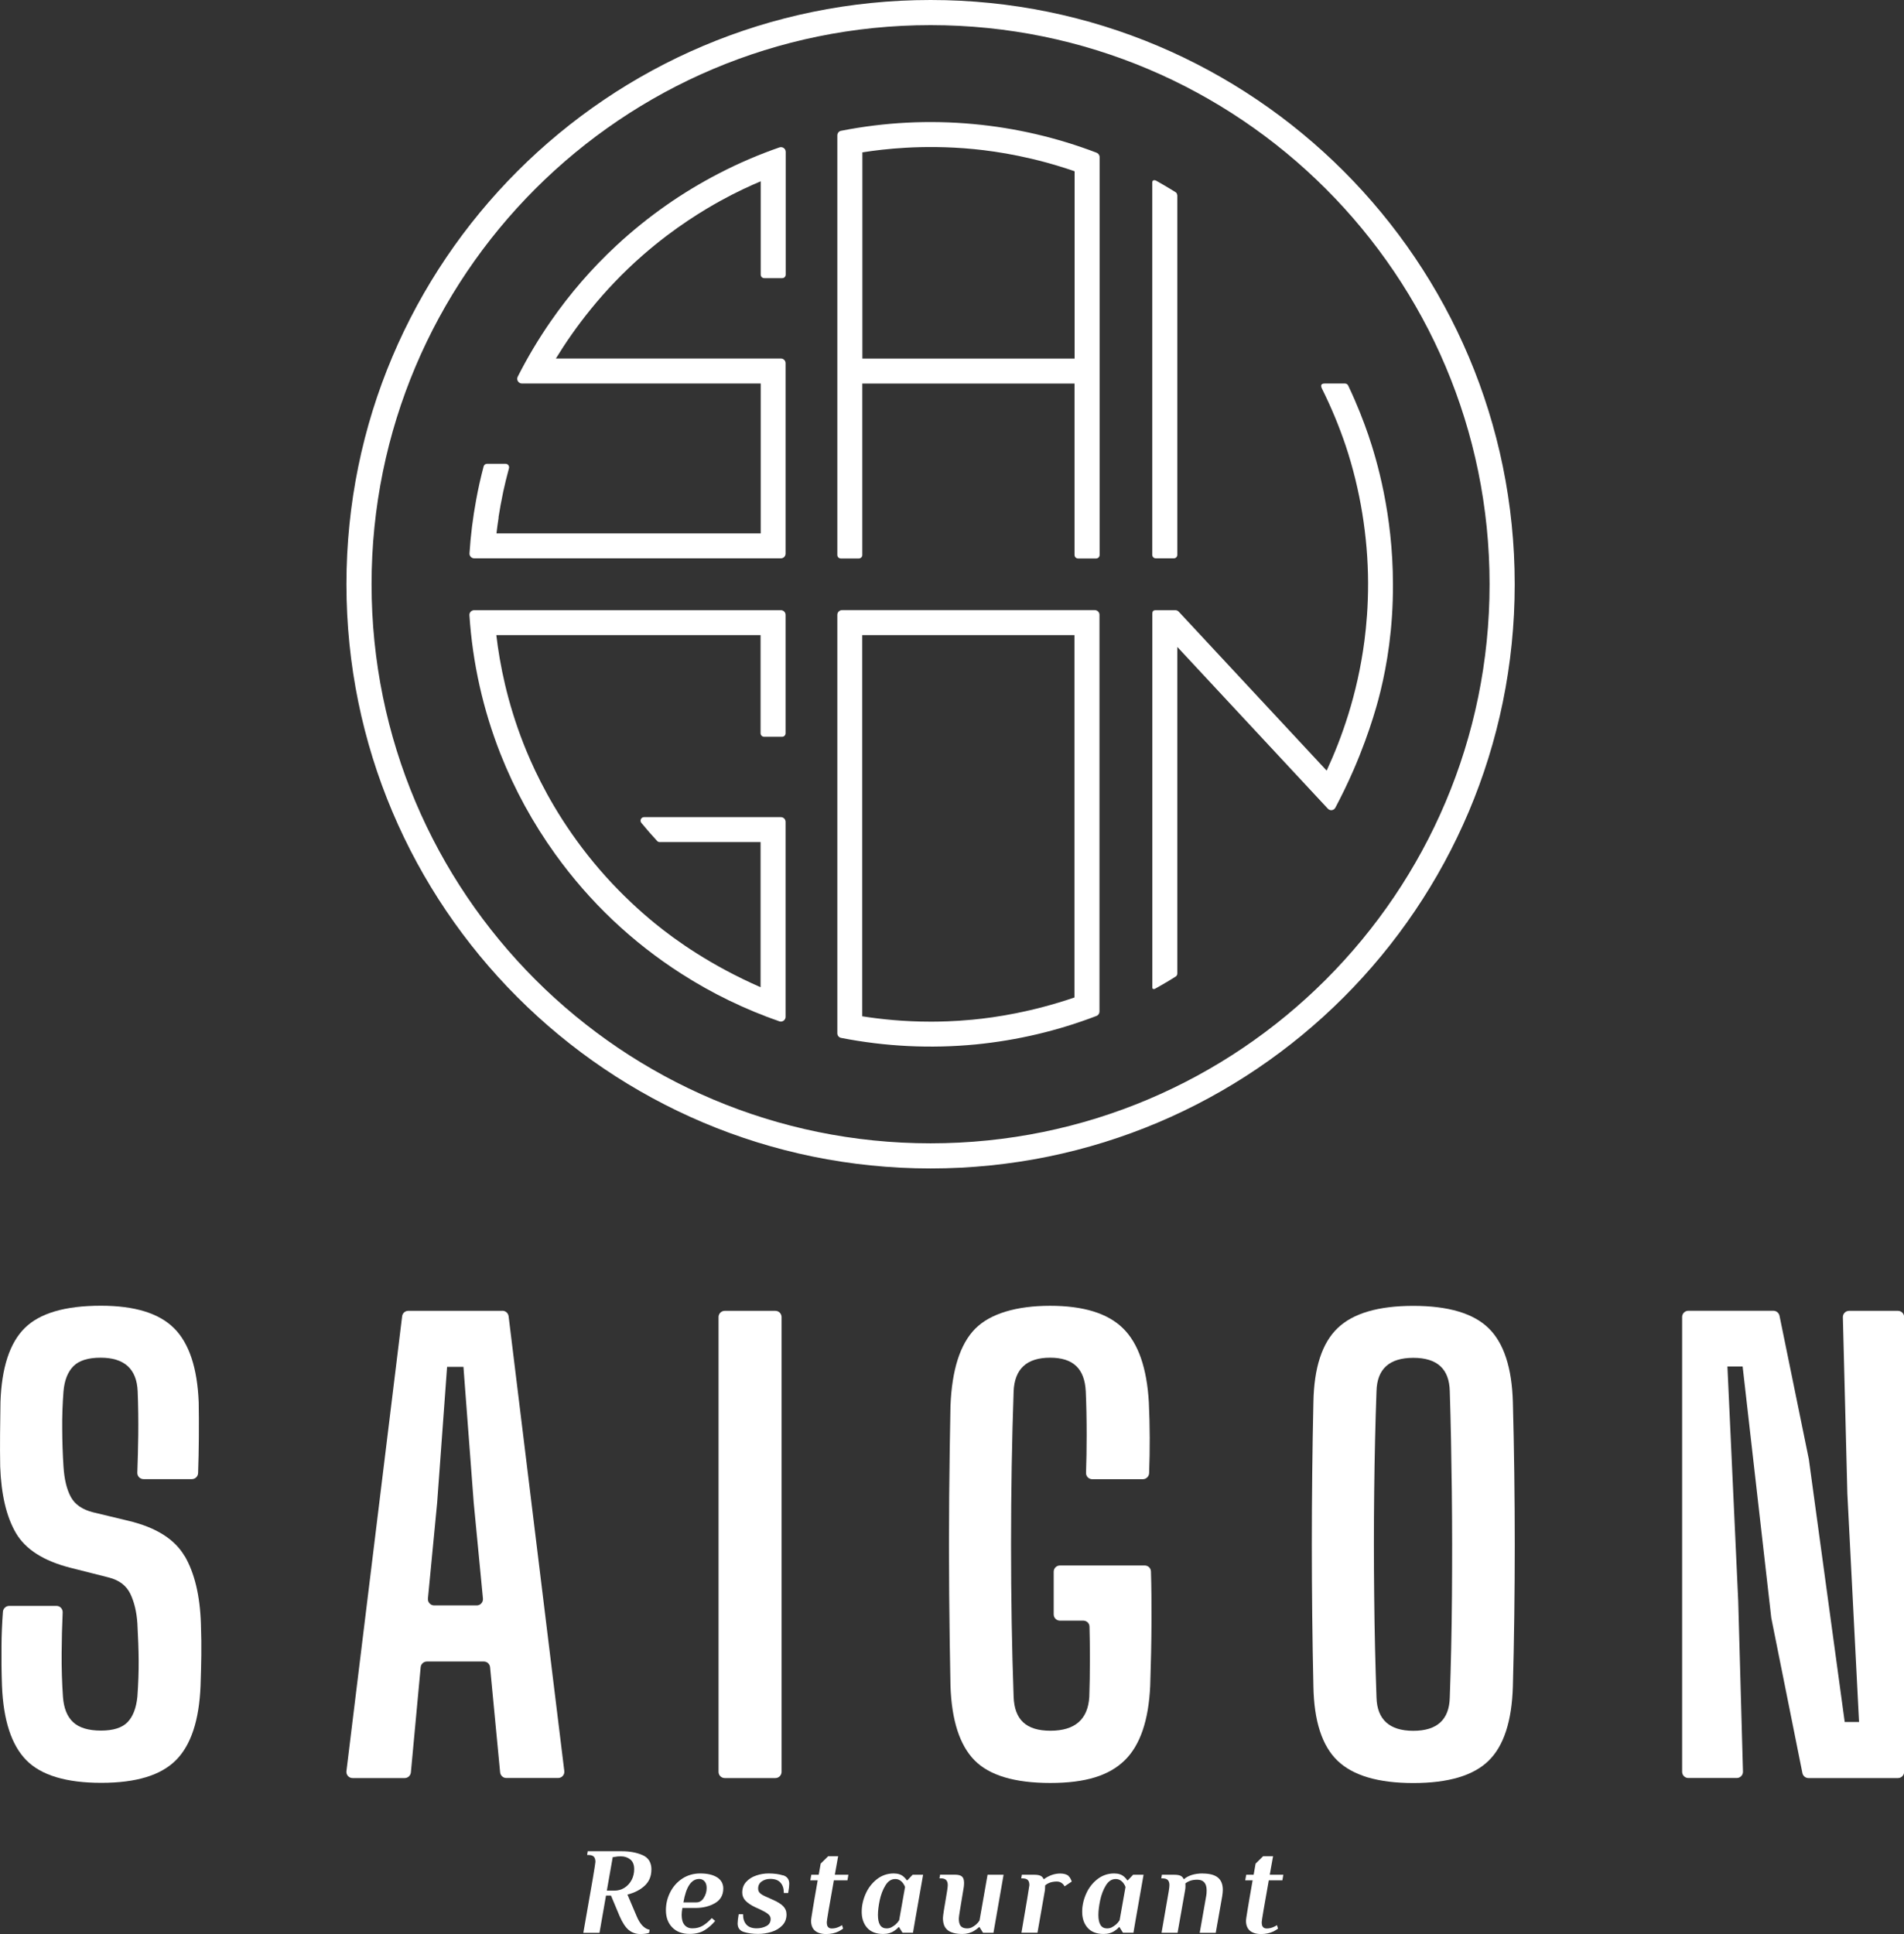 <?xml version="1.0" encoding="UTF-8"?>
<svg xmlns="http://www.w3.org/2000/svg" id="Ebene_2" viewBox="0 0 280.35 284.72">
  <rect x="0" y="0" width="280.35" height="284.72" fill="#333333" stroke="none"/>
  <defs>
    <style>.cls-1{fill:#fff;}</style>
  </defs>
  <g id="Ebene_1-2">
    <g>
      <path class="cls-1" d="M27.18,229.09c-1.45-2.49-4.21-4.23-8.28-5.2l-5.2-1.25c-1.58-.4-2.67-1.15-3.27-2.26-.6-1.1-.96-2.59-1.08-4.45-.12-1.83-.18-3.68-.19-5.55-.02-1.86,.05-3.71,.19-5.55,.14-1.63,.63-2.86,1.46-3.7,.83-.83,2.16-1.25,4-1.25,3.5,0,5.32,1.65,5.46,4.94,.09,2.15,.11,4.31,.09,6.47-.03,1.84-.07,3.68-.14,5.52-.02,.52,.4,.95,.92,.95h7.1c.5,0,.91-.39,.93-.89,.06-1.74,.1-3.48,.11-5.21,.02-2.03,0-3.77-.02-5.2-.2-5.07-1.41-8.71-3.63-10.92-2.22-2.21-5.81-3.31-10.77-3.31-5.28,0-9.01,1.1-11.22,3.29-2.21,2.19-3.4,5.83-3.57,10.9-.03,1.58-.05,3.17-.06,4.77-.02,1.61,0,3.18,.02,4.73,.15,4.13,.92,7.39,2.32,9.78,1.4,2.39,4.06,4.09,7.95,5.09l5.76,1.46c1.52,.4,2.56,1.2,3.14,2.41,.57,1.2,.92,2.65,1.03,4.34,.11,2.06,.18,3.89,.19,5.48,.01,1.59-.05,3.36-.19,5.31-.17,1.69-.66,2.94-1.46,3.76-.8,.82-2.11,1.23-3.91,1.23s-3.2-.41-4.08-1.23c-.89-.82-1.39-2.07-1.51-3.76-.14-2.04-.21-4.19-.19-6.47,.01-1.96,.06-3.94,.15-5.94,.02-.52-.39-.96-.91-.96H1.36c-.49,0-.9,.39-.93,.87-.13,1.72-.2,3.4-.21,5.02-.02,1.89,0,3.84,.07,5.85,.2,5.1,1.4,8.76,3.59,10.98,2.19,2.22,5.87,3.33,11.03,3.33s8.76-1.11,10.99-3.33c2.22-2.22,3.43-5.88,3.63-10.98,.06-1.66,.09-3.15,.11-4.47s0-2.88-.06-4.69c-.14-4.13-.94-7.44-2.39-9.93"></path>
      <path class="cls-1" d="M73.97,192.98h-13.85c-.47,0-.86,.35-.91,.81l-8.2,66.95c-.07,.55,.36,1.03,.91,1.03h7.66c.48,0,.87-.36,.92-.84l1.44-15.48c.04-.47,.44-.84,.92-.84h8.38c.48,0,.87,.36,.92,.83l1.48,15.49c.05,.47,.44,.83,.92,.83h7.62c.55,0,.98-.49,.91-1.03l-8.2-66.95c-.06-.46-.45-.81-.92-.81m-3.77,43.38h-6.27c-.54,0-.97-.47-.92-1.01l1.36-14.12,1.46-19.99h2.41l1.51,19.99,1.36,14.12c.05,.54-.37,1.01-.92,1.01"></path>
      <path class="cls-1" d="M115.08,260.85v-66.95c0-.51-.41-.92-.92-.92h-7.44c-.51,0-.92,.41-.92,.92v66.95c0,.51,.41,.92,.92,.92h7.44c.51,0,.92-.41,.92-.92"></path>
      <path class="cls-1" d="M168.57,230.47h-12.5c-.51,0-.92,.41-.92,.92v6.28c0,.51,.41,.92,.92,.92h3.43c.5,0,.91,.38,.92,.88,.04,1.44,.06,3.01,.06,4.73,0,2.08-.03,3.95-.09,5.61-.2,3.32-2.11,4.99-5.72,4.99s-5.3-1.66-5.42-4.99c-.26-7.17-.38-14.66-.38-22.49s.13-15.32,.38-22.49c.14-3.3,1.93-4.95,5.37-4.95s5.08,1.65,5.25,4.95c.09,1.95,.13,4.11,.13,6.47,0,1.99-.03,3.84-.09,5.53-.02,.52,.4,.94,.92,.94h7.44c.5,0,.91-.4,.93-.89,.13-3.46,.12-6.93-.04-10.41-.29-5.07-1.55-8.71-3.81-10.92-2.25-2.21-5.83-3.31-10.73-3.31s-8.81,1.13-11.03,3.38c-2.22,2.25-3.43,6.04-3.64,11.37-.08,4.16-.15,8.61-.19,13.37-.04,4.76-.04,9.53,0,14.32,.04,4.79,.11,9.29,.19,13.5,.17,5.1,1.36,8.76,3.55,10.98,2.19,2.22,5.91,3.33,11.16,3.33s8.66-1.11,10.94-3.33c2.28-2.22,3.53-5.88,3.76-10.98,.11-3.3,.18-6.47,.19-9.52,.01-2.69-.01-5.12-.08-7.31-.02-.5-.42-.88-.92-.88"></path>
      <path class="cls-1" d="M219.19,195.54c-2.24-2.19-5.94-3.29-11.09-3.29s-8.88,1.09-11.16,3.29c-2.28,2.19-3.46,5.83-3.55,10.9-.31,13.96-.31,27.9,0,41.83,.09,5.1,1.27,8.75,3.55,10.94,2.28,2.19,5.99,3.29,11.16,3.29s8.86-1.1,11.09-3.29c2.24-2.19,3.42-5.84,3.57-10.94,.37-13.87,.37-27.82,0-41.83-.14-5.07-1.33-8.71-3.57-10.9m-5.4,39.47c-.04,5.17-.15,10.14-.32,14.9-.08,3.27-1.88,4.9-5.37,4.9s-5.33-1.64-5.42-4.9c-.17-4.76-.29-9.72-.34-14.9-.06-5.17-.06-10.33,0-15.48,.06-5.14,.17-10.05,.34-14.73,.09-3.27,1.89-4.9,5.42-4.9s5.29,1.64,5.37,4.9c.15,4.67,.24,9.58,.3,14.73,.06,5.15,.06,10.31,.02,15.48"></path>
      <path class="cls-1" d="M279.43,192.98h-7.16c-.52,0-.93,.43-.92,.94l.66,25.97,1.72,33.62h-2.11l-5.28-38.67s0-.04-.01-.06l-4.31-21.07c-.09-.43-.47-.74-.9-.74h-12.52c-.51,0-.92,.41-.92,.92v66.95c0,.51,.41,.92,.92,.92h7.12c.52,0,.94-.43,.92-.95l-.7-25.11-1.59-34.52h2.24l4.21,36.94s0,.05,.01,.08l4.58,22.83c.09,.43,.46,.74,.9,.74h13.16c.51,0,.92-.41,.92-.92v-66.95c0-.51-.41-.92-.92-.92"></path>
      <path class="cls-1" d="M95.92,275.25c0-1.05-.44-1.77-1.33-2.15-.88-.38-1.9-.56-3.03-.56h-5.02l-.09,.55h.18c.37,0,.64,.08,.8,.25,.16,.16,.24,.42,.24,.76,0,.13-.13,.94-.38,2.44-.25,1.49-.72,4.16-1.4,8.01h2.38l.96-5.49h.73l1.27,3.03c.42,.97,.87,1.65,1.35,2.05,.48,.39,1.05,.59,1.72,.59,.23,0,.48-.02,.74-.05,.26-.04,.44-.08,.54-.13l.07-.45c-.78-.15-1.41-.81-1.91-2l-1.35-3.18c1.04-.27,1.89-.7,2.54-1.31,.65-.61,.98-1.39,.98-2.35m-2.91,1.51c-.26,.49-.61,.87-1.05,1.15-.45,.28-.95,.42-1.51,.42h-1.09l.87-4.93,.38-.05c.19-.05,.47-.07,.82-.07,.55,0,1.01,.16,1.39,.46,.38,.31,.57,.79,.57,1.43,0,.58-.13,1.12-.38,1.6"></path>
      <path class="cls-1" d="M105.61,276.4c-.59-.39-1.43-.59-2.51-.59-.99,0-1.88,.26-2.64,.76-.77,.51-1.36,1.18-1.78,2.01-.42,.83-.63,1.71-.63,2.64,0,1.04,.31,1.89,.93,2.53,.62,.64,1.47,.96,2.56,.96,.88,0,1.62-.18,2.21-.55,.59-.36,1.1-.82,1.55-1.36l-.49-.42c-.45,.48-.89,.86-1.33,1.12-.44,.26-.95,.39-1.53,.39-.5,0-.88-.17-1.16-.5-.28-.33-.42-.83-.42-1.48,0-.3,.04-.64,.11-1.02h1.91c1.12,0,2.08-.24,2.89-.71,.81-.47,1.22-1.19,1.22-2.16,0-.69-.3-1.23-.89-1.63m-1.98,3.01c-.28,.45-.64,.67-1.09,.67h-1.91c.39-2.3,1.16-3.45,2.33-3.45,.3,0,.56,.11,.77,.34,.21,.22,.32,.55,.32,.99,0,.52-.14,1.01-.42,1.45"></path>
      <path class="cls-1" d="M115.31,276.1c-.6-.19-1.3-.29-2.12-.29-.64,0-1.26,.1-1.86,.31-.6,.2-1.09,.52-1.47,.94-.38,.42-.57,.94-.57,1.56,0,.46,.16,.86,.48,1.2,.32,.34,.8,.66,1.43,.96l.87,.4c.46,.22,.81,.42,1.04,.62,.24,.19,.36,.43,.36,.71,0,.48-.21,.84-.64,1.05-.42,.22-.9,.33-1.42,.33-.68,0-1.18-.19-1.51-.55-.33-.37-.49-.86-.49-1.48v-.05h-.64c-.11,.61-.16,1.06-.16,1.36,0,.64,.3,1.06,.9,1.25,.6,.19,1.3,.29,2.12,.29,.68,0,1.34-.1,1.98-.3,.64-.2,1.17-.52,1.58-.95,.41-.43,.62-.97,.62-1.61,0-.49-.17-.89-.5-1.23-.33-.33-.86-.66-1.59-.97l-1.02-.46c-.36-.16-.63-.32-.81-.5-.18-.18-.26-.39-.26-.65,0-.46,.18-.82,.54-1.06,.36-.25,.78-.37,1.24-.37,.68,0,1.18,.18,1.51,.55,.33,.37,.49,.86,.49,1.48v.05h.64c.11-.61,.16-1.06,.16-1.36,0-.64-.3-1.06-.9-1.25"></path>
      <path class="cls-1" d="M123.4,273.27h-1.45l-1.11,1.09-.29,1.64h-1.09l-.15,.82h1.09c-.38,2.14-.63,3.64-.77,4.5-.14,.85-.21,1.33-.21,1.43,0,.65,.19,1.15,.57,1.48,.38,.33,.94,.5,1.66,.5,.68,0,1.3-.13,1.85-.4,.28-.15,.49-.28,.64-.4l-.16-.51c-.19,.12-.34,.21-.45,.25-.34,.16-.69,.24-1.05,.24-.24,0-.43-.07-.55-.21-.13-.14-.19-.38-.19-.72,0-.24,.35-2.3,1.04-6.16h2l.14-.82h-2l.49-2.73Z"></path>
      <path class="cls-1" d="M133.6,276.81h-.09c-.1-.17-.24-.33-.42-.49-.36-.34-.86-.51-1.49-.51-.95,0-1.78,.29-2.5,.86-.72,.57-1.27,1.29-1.65,2.16-.38,.87-.57,1.75-.57,2.62,0,.97,.27,1.76,.8,2.36,.53,.6,1.32,.91,2.36,.91,.65,0,1.21-.16,1.67-.49,.24-.16,.44-.33,.58-.51h.09l.51,.82h1.54l.31-1.82,1.18-6.72h-1.54l-.78,.82Zm-1.22,5.91c-.16,.24-.33,.44-.51,.6-.22,.18-.43,.32-.64,.43-.2,.1-.44,.15-.69,.15-.85,0-1.27-.66-1.27-1.98,0-.6,.09-1.33,.26-2.16,.18-.84,.46-1.57,.84-2.19,.38-.62,.86-.94,1.45-.94,.45,0,.82,.2,1.13,.6,.13,.17,.24,.36,.31,.58l-.87,4.91Z"></path>
      <path class="cls-1" d="M144.24,282.72c-.16,.24-.33,.44-.51,.6-.22,.18-.43,.33-.64,.43-.21,.1-.44,.15-.69,.15-.41,0-.72-.11-.92-.33-.2-.22-.3-.59-.3-1.11,0-.14,.05-.52,.15-1.14,.1-.61,.26-1.6,.49-2.97,.08-.39,.13-.77,.13-1.15,0-.45-.1-.76-.31-.94-.21-.18-.55-.27-1.04-.27h-2.18l-.09,.54h.18c.38,0,.64,.08,.8,.25,.16,.16,.24,.41,.24,.75,0,.16-.03,.43-.09,.82-.23,1.35-.39,2.31-.48,2.89-.09,.58-.14,.96-.14,1.13,0,.82,.23,1.42,.7,1.79,.47,.37,1.19,.56,2.17,.56,.65,0,1.24-.16,1.76-.49,.28-.17,.5-.34,.67-.51h.09l.51,.82h1.54l1.49-8.54h-2.36l-1.18,6.72Z"></path>
      <path class="cls-1" d="M157.36,276.18c-.3-.24-.72-.36-1.24-.36-.86,0-1.67,.29-2.44,.85-.1-.24-.26-.42-.47-.52-.22-.1-.53-.15-.95-.15h-1.8l-.09,.54h.18c.37,0,.64,.08,.79,.24,.15,.16,.23,.41,.23,.75,0,.07-.11,.76-.33,2.07-.06,.36-.34,2.01-.84,4.94h2.36l1.07-6.11c.02-.1,.04-.2,.04-.33,0-.12,.01-.21,.01-.27,0-.12,0-.21,.02-.27,.44-.38,1.01-.56,1.73-.56,.34,0,.63,.12,.87,.36,.12,.12,.21,.24,.25,.35l1.06-.71s-.05-.15-.14-.34c-.09-.2-.2-.35-.34-.47"></path>
      <path class="cls-1" d="M166.06,276.81h-.09c-.1-.17-.24-.33-.42-.49-.36-.34-.86-.51-1.49-.51-.95,0-1.78,.29-2.5,.86-.72,.57-1.27,1.29-1.65,2.16-.38,.87-.57,1.75-.57,2.62,0,.97,.27,1.76,.8,2.36,.53,.6,1.32,.91,2.36,.91,.65,0,1.21-.16,1.67-.49,.24-.16,.44-.33,.58-.51h.09l.51,.82h1.54l.31-1.82,1.18-6.72h-1.54l-.78,.82Zm-1.22,5.91c-.16,.24-.33,.44-.51,.6-.22,.18-.43,.32-.64,.43-.2,.1-.44,.15-.69,.15-.85,0-1.27-.66-1.27-1.98,0-.6,.09-1.33,.26-2.16,.18-.84,.46-1.57,.84-2.19,.38-.62,.86-.94,1.45-.94,.45,0,.82,.2,1.13,.6,.13,.17,.24,.36,.31,.58l-.87,4.91Z"></path>
      <path class="cls-1" d="M177.1,275.81c-1.2,0-2.13,.29-2.8,.86-.1-.24-.26-.42-.47-.52-.22-.1-.53-.15-.95-.15h-1.8l-.09,.54h.18c.38,0,.64,.08,.79,.25,.15,.16,.23,.4,.23,.72,0,.18-.03,.47-.09,.85l-1.07,6.18h2.36l1.11-6.29c.04-.18,.05-.38,.05-.6,0-.16,0-.28-.02-.36,.19-.17,.44-.3,.74-.41,.3-.1,.64-.15,1.02-.15,.92,0,1.38,.53,1.38,1.58,0,.32-.02,.59-.07,.84l-.95,5.4h2.36l.95-5.38c.06-.39,.09-.7,.09-.95,0-.82-.25-1.43-.74-1.82-.49-.39-1.23-.58-2.23-.58"></path>
      <path class="cls-1" d="M187.44,273.27h-1.45l-1.11,1.09-.29,1.64h-1.09l-.15,.82h1.09c-.38,2.14-.63,3.64-.77,4.5-.14,.85-.21,1.33-.21,1.43,0,.65,.19,1.15,.57,1.48,.38,.33,.94,.5,1.66,.5,.68,0,1.3-.13,1.85-.4,.28-.15,.49-.28,.64-.4l-.16-.51c-.19,.12-.34,.21-.45,.25-.34,.16-.69,.24-1.05,.24-.24,0-.43-.07-.55-.21-.13-.14-.19-.38-.19-.72,0-.24,.35-2.3,1.04-6.16h2l.14-.82h-2l.49-2.73Z"></path>
      <g>
        <path class="cls-1" d="M73.4,76.18c.17-1.1,.4-2.39,.7-3.81,.22-1,.49-2.15,.84-3.43,.09-.33-.15-.66-.49-.66h-2.74c-.24,0-.44,.16-.5,.39-.43,1.62-.8,3.27-1.1,4.92-.48,2.58-.81,5.23-.98,7.87-.03,.4,.3,.74,.7,.74h45.15c.38,0,.69-.31,.69-.69v-28.04c0-.38-.31-.69-.69-.69h-33.13c2.71-4.42,6.82-9.99,12.82-15.23,4.72-4.12,9.11-6.72,11.44-8,2.3-1.27,4.34-2.2,5.9-2.86v13.74c0,.29,.23,.52,.52,.52h2.64c.29,0,.52-.23,.52-.52V22.36c0-.48-.47-.81-.92-.66-3.03,1.05-6,2.32-8.85,3.8-5.48,2.82-10.56,6.39-15.12,10.61-3.64,3.37-6.91,7.15-9.74,11.24-1.79,2.59-3.41,5.3-4.83,8.11-.23,.46,.11,1,.62,1h35.16v22.07h-38.91c.07-.64,.18-1.43,.32-2.34"></path>
        <path class="cls-1" d="M161.2,89.82h-37.22c-.38,0-.69,.31-.69,.69v61.61c0,.33,.23,.62,.56,.68,6.54,1.28,13.21,1.6,19.84,.96,6.08-.6,12.04-2,17.75-4.19,.27-.1,.45-.36,.45-.65v-58.41c0-.38-.31-.69-.69-.69m-2.99,57.03c-6.25,2.12-11.47,2.93-15.07,3.27-2.73,.26-4.97,.29-6.07,.29-4.05,0-7.49-.38-10.11-.79v-56.12h31.25v53.36Z"></path>
        <path class="cls-1" d="M173.33,95.22l22.18,23.83c.32,.35,.89,.28,1.11-.14,.81-1.53,1.75-3.41,2.7-5.6,2.56-5.91,3.73-10.63,3.96-11.6,.93-3.82,1.85-9.16,1.82-15.68h0c0-10.33-2.39-18.37-3.62-21.98-.65-1.9-1.6-4.41-2.97-7.29-.09-.18-.27-.3-.47-.3h-2.95c-.38,0-.75,.1-.45,.74,1.36,2.72,2.53,5.54,3.5,8.41,2.14,6.41,3.28,13.4,3.3,20.21,.01,3.46-.26,6.36-.53,8.47-1.04,8.01-3.41,14.5-5.57,19.16l-21.78-23.4c-.13-.14-.31-.22-.51-.22h-2.86c-.38,0-.52,.15-.52,.53,0,0,0,54.76,0,55.02s.26,.27,.39,.19c.4-.22,.79-.45,1.2-.68,.64-.37,1.26-.75,1.85-1.12,.15-.1,.24-.26,.24-.44v-48.1Z"></path>
        <path class="cls-1" d="M173.33,28.73c0-.18-.09-.35-.24-.44-.6-.37-1.2-.74-1.81-1.09-.37-.22-.7-.41-1.06-.61-.06-.03-.56-.22-.56,.29v54.8c0,.28,.23,.52,.52,.52h2.65c.29,0,.52-.23,.52-.52V28.73Z"></path>
        <path class="cls-1" d="M123.85,19.25c-.33,.06-.56,.35-.56,.69v30.69c0,10.35,0,20.71,0,31.07,0,.29,.23,.52,.52,.52h2.64c.29,0,.52-.23,.52-.52v-25.23h31.25v25.23c0,.29,.23,.52,.52,.52h2.65c.29,0,.52-.23,.52-.52V23.13c0-.29-.18-.55-.45-.65-5.84-2.23-11.94-3.65-18.16-4.22-6.5-.6-13.03-.27-19.43,.99m34.36,5.97v27.57h-31.25V22.43c1.72-.27,3.89-.54,6.4-.68,2.61-.15,6.06-.18,10,.2,3.74,.37,8.89,1.21,14.84,3.26"></path>
        <path class="cls-1" d="M96.75,123.8c-.8-.86-1.57-1.75-2.32-2.66-.27-.34-.03-.84,.4-.84h20.15c.38,0,.69,.31,.69,.69v28.71c0,.47-.47,.82-.92,.66-5.06-1.76-9.89-4.1-14.38-6.98-7.29-4.66-13.55-10.59-18.61-17.63-3.3-4.58-6.01-9.55-8.07-14.76-2.57-6.53-4.11-13.4-4.57-20.42-.03-.4,.3-.74,.7-.74h45.16c.38,0,.69,.31,.69,.69v17.43c0,.29-.23,.52-.51,.52h-2.65c-.28,0-.52-.23-.52-.52v-14.45h-38.91c.51,4.34,1.61,9.88,4,15.98,1.11,2.82,3.28,7.77,7.1,13.24,2.07,2.97,4.38,5.77,6.92,8.35,.77,.78,2.72,2.74,5.32,4.86,3.14,2.56,8.25,6.2,15.57,9.41v-21.37h-14.86c-.15,0-.28-.06-.38-.17"></path>
        <path class="cls-1" d="M137.02,0C89.52,0,51.01,38.51,51.01,86.01s38.51,86.01,86.01,86.01,86.01-38.51,86.01-86.01S184.52,0,137.02,0m0,168.32c-45.46,0-82.31-36.85-82.31-82.31S91.56,3.7,137.02,3.7s82.31,36.85,82.31,82.31-36.85,82.31-82.31,82.31"></path>
      </g>
    </g>
  </g>
</svg>
